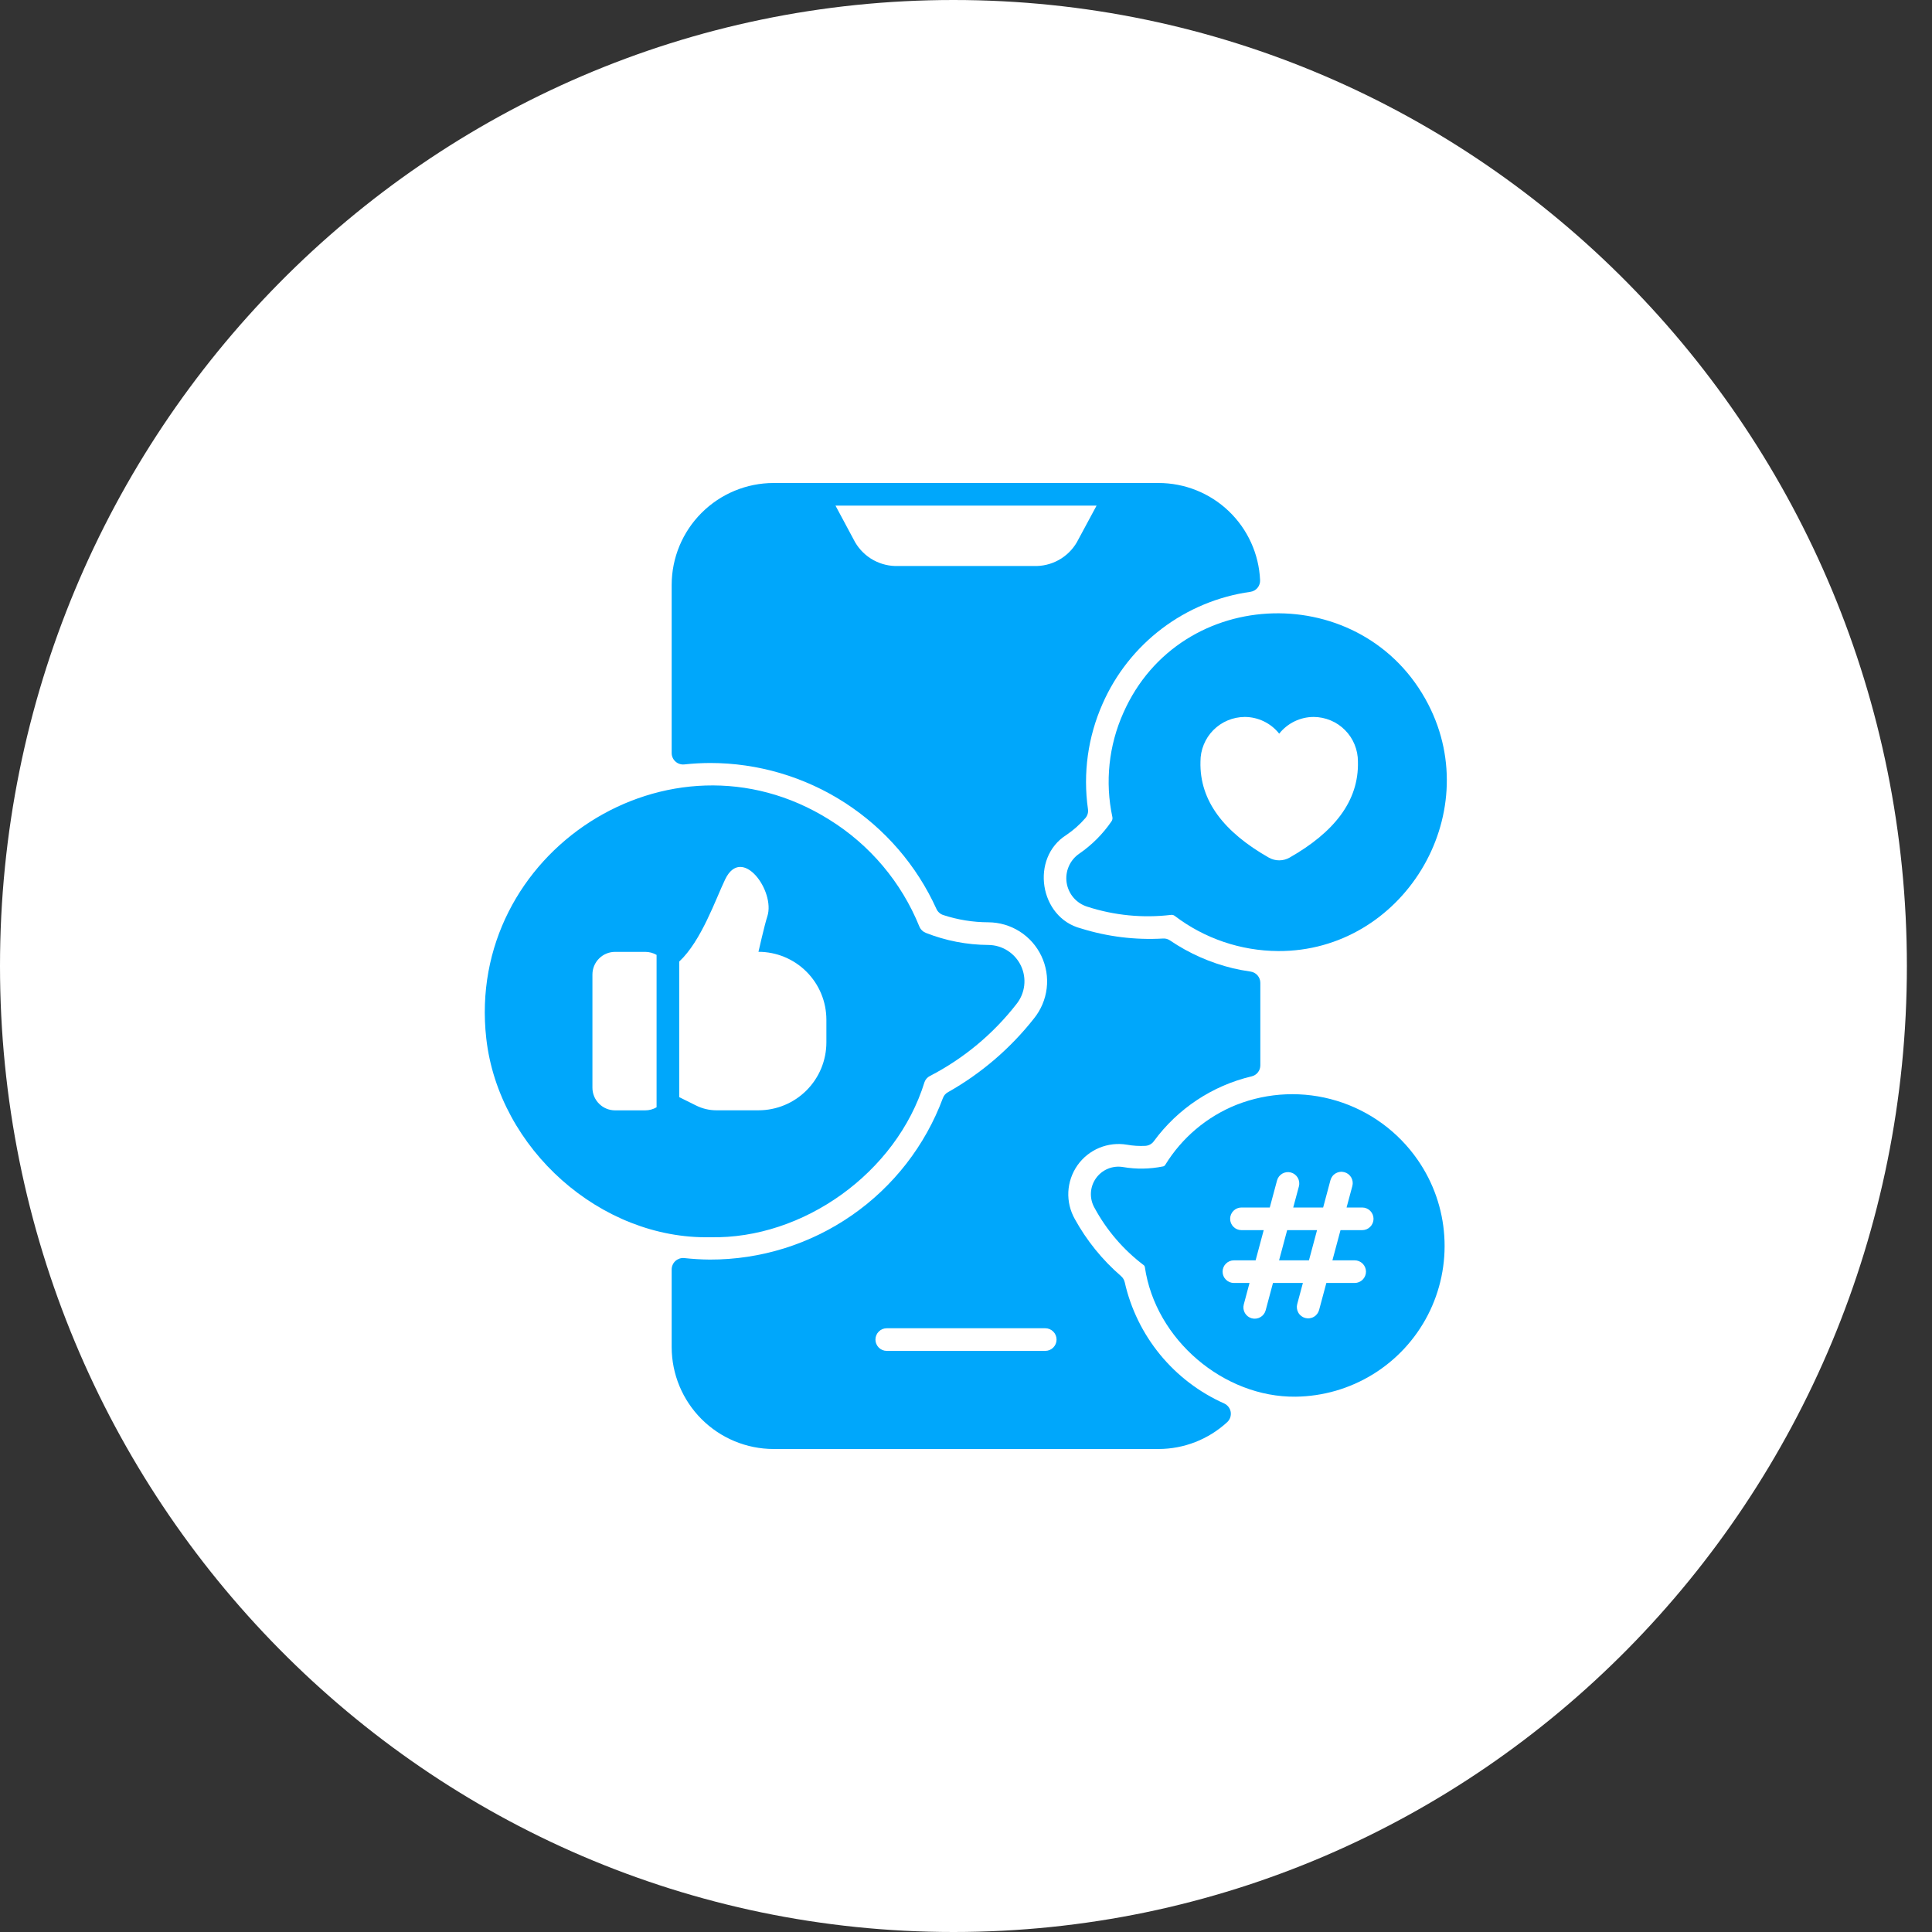 <?xml version="1.0" encoding="UTF-8"?> <svg xmlns="http://www.w3.org/2000/svg" width="64" height="64" viewBox="0 0 64 64" fill="none"><rect x="0" y="0" width="64" height="64" fill="#333333" stroke="none"/><path d="M31.584 64C49.027 64 63.168 49.673 63.168 32C63.168 14.327 49.027 0 31.584 0C14.141 0 0 14.327 0 32C0 49.673 14.141 64 31.584 64Z" fill="white"></path><g clip-path="url(#clip0_491_306)"><path d="M40.553 46.492C39.729 46.125 39.002 45.571 38.43 44.874C37.858 44.176 37.456 43.355 37.258 42.475C37.239 42.395 37.195 42.323 37.133 42.27C36.516 41.736 35.998 41.097 35.605 40.383C35.45 40.108 35.375 39.796 35.39 39.481C35.406 39.167 35.51 38.863 35.69 38.605C35.871 38.347 36.122 38.146 36.412 38.025C36.703 37.904 37.022 37.867 37.333 37.92C37.534 37.956 37.738 37.969 37.943 37.958C37.998 37.954 38.051 37.939 38.099 37.913C38.148 37.886 38.19 37.849 38.222 37.805C39.012 36.725 40.162 35.962 41.465 35.655C41.546 35.635 41.619 35.589 41.67 35.523C41.722 35.458 41.75 35.376 41.75 35.292V32.557C41.75 32.467 41.717 32.38 41.658 32.311C41.599 32.243 41.517 32.198 41.428 32.185C41.21 32.153 41.017 32.117 40.84 32.075C40.097 31.895 39.393 31.584 38.76 31.155C38.691 31.106 38.607 31.083 38.523 31.09C37.605 31.143 36.685 31.029 35.807 30.755C34.428 30.398 34.121 28.416 35.328 27.657C35.559 27.501 35.769 27.314 35.953 27.102C35.988 27.062 36.015 27.014 36.03 26.962C36.045 26.91 36.048 26.856 36.04 26.802C35.871 25.617 36.039 24.407 36.525 23.312C36.957 22.328 37.634 21.471 38.492 20.822C39.349 20.173 40.358 19.754 41.422 19.605C41.515 19.591 41.599 19.544 41.658 19.472C41.717 19.4 41.747 19.308 41.742 19.215C41.703 18.349 41.331 17.531 40.704 16.932C40.077 16.333 39.242 15.999 38.375 16H25.625C24.73 16.001 23.873 16.357 23.24 16.99C22.607 17.623 22.251 18.48 22.25 19.375V24.95C22.25 25.002 22.262 25.054 22.284 25.102C22.305 25.15 22.337 25.192 22.376 25.227C22.415 25.263 22.46 25.289 22.51 25.305C22.56 25.322 22.613 25.328 22.665 25.323C22.951 25.292 23.239 25.276 23.527 25.275C25.108 25.276 26.656 25.733 27.984 26.59C29.313 27.447 30.367 28.668 31.02 30.108C31.041 30.156 31.073 30.199 31.112 30.234C31.151 30.27 31.197 30.296 31.247 30.312C31.729 30.47 32.233 30.551 32.74 30.552C33.109 30.554 33.469 30.66 33.781 30.858C34.092 31.056 34.34 31.338 34.498 31.671C34.656 32.004 34.717 32.375 34.673 32.741C34.629 33.107 34.482 33.454 34.25 33.74C33.47 34.73 32.505 35.558 31.407 36.178C31.327 36.219 31.266 36.29 31.235 36.375C30.649 37.949 29.595 39.305 28.215 40.261C26.834 41.218 25.194 41.729 23.515 41.725C23.231 41.723 22.947 41.706 22.665 41.675C22.613 41.67 22.56 41.676 22.51 41.692C22.461 41.709 22.415 41.735 22.376 41.77C22.337 41.805 22.305 41.848 22.284 41.896C22.262 41.943 22.251 41.995 22.25 42.047V44.625C22.251 45.52 22.607 46.377 23.24 47.01C23.873 47.643 24.73 47.999 25.625 48H38.375C39.219 48 40.032 47.682 40.653 47.11C40.698 47.068 40.733 47.015 40.753 46.957C40.773 46.898 40.778 46.836 40.769 46.774C40.759 46.713 40.734 46.655 40.696 46.606C40.658 46.557 40.609 46.518 40.553 46.492ZM29.65 18.75C29.363 18.741 29.084 18.654 28.842 18.5C28.601 18.345 28.405 18.127 28.277 17.87L27.677 16.75H36.325L35.722 17.87C35.595 18.127 35.399 18.345 35.158 18.5C34.916 18.654 34.637 18.741 34.35 18.75H29.65ZM34.625 44.75H29.375C29.276 44.75 29.18 44.711 29.11 44.64C29.04 44.57 29 44.474 29 44.375C29 44.276 29.04 44.18 29.11 44.11C29.18 44.039 29.276 44 29.375 44H34.625C34.724 44 34.82 44.039 34.89 44.11C34.961 44.18 35 44.276 35 44.375C35 44.474 34.961 44.57 34.89 44.64C34.82 44.711 34.724 44.75 34.625 44.75ZM42.371 41.75H43.361L43.629 40.75H42.639L42.371 41.75Z" fill="#00A7FB"></path><path d="M40.954 36.6C39.976 36.993 39.15 37.691 38.599 38.59C38.591 38.603 38.58 38.614 38.567 38.623C38.554 38.632 38.539 38.638 38.524 38.64C38.088 38.728 37.639 38.735 37.201 38.66C37.031 38.632 36.856 38.651 36.697 38.718C36.538 38.784 36.401 38.895 36.302 39.036C36.203 39.177 36.146 39.344 36.138 39.516C36.13 39.688 36.171 39.859 36.256 40.009C36.656 40.75 37.21 41.396 37.881 41.905C37.893 41.913 37.903 41.923 37.91 41.935C37.918 41.947 37.923 41.961 37.925 41.975C38.277 44.386 40.547 46.293 42.916 46.267C43.823 46.257 44.71 46 45.482 45.524C46.254 45.048 46.882 44.37 47.298 43.565C47.714 42.759 47.903 41.855 47.844 40.95C47.786 40.044 47.482 39.172 46.966 38.427C46.317 37.488 45.37 36.796 44.279 36.465C43.187 36.133 42.015 36.181 40.954 36.6ZM45.125 40.75H44.406L44.138 41.75H44.875C44.974 41.75 45.07 41.79 45.14 41.86C45.21 41.93 45.25 42.026 45.25 42.125C45.25 42.225 45.21 42.32 45.14 42.39C45.07 42.461 44.974 42.5 44.875 42.5H43.937L43.697 43.394C43.684 43.442 43.662 43.487 43.632 43.526C43.602 43.565 43.565 43.598 43.522 43.622C43.48 43.647 43.432 43.663 43.384 43.669C43.335 43.676 43.285 43.672 43.238 43.66C43.19 43.647 43.145 43.625 43.106 43.595C43.067 43.565 43.034 43.528 43.01 43.485C42.985 43.442 42.969 43.395 42.963 43.346C42.956 43.297 42.959 43.248 42.972 43.2L43.16 42.5H42.169L41.927 43.405C41.914 43.453 41.892 43.498 41.862 43.537C41.832 43.576 41.794 43.609 41.752 43.633C41.709 43.658 41.662 43.674 41.613 43.68C41.564 43.687 41.515 43.684 41.467 43.671C41.419 43.658 41.375 43.636 41.336 43.606C41.297 43.576 41.264 43.538 41.239 43.496C41.215 43.453 41.199 43.406 41.192 43.357C41.186 43.308 41.189 43.259 41.202 43.211L41.392 42.5H40.875C40.776 42.5 40.68 42.461 40.61 42.39C40.539 42.32 40.5 42.225 40.5 42.125C40.5 42.026 40.539 41.93 40.61 41.86C40.68 41.79 40.776 41.75 40.875 41.75H41.594L41.862 40.75H41.125C41.026 40.75 40.93 40.711 40.86 40.64C40.789 40.57 40.75 40.475 40.75 40.375C40.75 40.276 40.789 40.18 40.86 40.11C40.93 40.04 41.026 40 41.125 40H42.063L42.303 39.106C42.328 39.01 42.391 38.928 42.477 38.878C42.564 38.828 42.666 38.815 42.762 38.84C42.858 38.866 42.94 38.929 42.99 39.015C43.04 39.102 43.053 39.204 43.028 39.3L42.84 40H43.831L44.073 39.095C44.086 39.047 44.108 39.003 44.138 38.964C44.168 38.924 44.205 38.892 44.248 38.867C44.291 38.842 44.338 38.826 44.387 38.82C44.436 38.813 44.485 38.817 44.533 38.83C44.58 38.842 44.625 38.864 44.664 38.894C44.703 38.924 44.736 38.962 44.761 39.004C44.785 39.047 44.801 39.094 44.808 39.143C44.814 39.192 44.811 39.242 44.798 39.289L44.607 40H45.125C45.224 40 45.32 40.04 45.39 40.11C45.46 40.18 45.5 40.276 45.5 40.375C45.5 40.475 45.46 40.57 45.39 40.64C45.32 40.711 45.224 40.75 45.125 40.75ZM37.212 23.616C36.728 24.698 36.601 25.906 36.849 27.066C36.855 27.09 36.854 27.116 36.849 27.14C36.844 27.165 36.834 27.188 36.819 27.209C36.532 27.629 36.169 27.992 35.75 28.28C35.597 28.385 35.477 28.531 35.404 28.701C35.33 28.872 35.306 29.059 35.334 29.242C35.363 29.426 35.442 29.597 35.563 29.738C35.684 29.878 35.843 29.981 36.02 30.036C36.913 30.325 37.859 30.418 38.791 30.307C38.813 30.304 38.834 30.305 38.855 30.311C38.876 30.316 38.895 30.325 38.912 30.338C39.899 31.09 41.104 31.499 42.345 31.505C46.454 31.524 49.215 27.028 47.316 23.338C45.183 19.195 39.103 19.336 37.212 23.616ZM42.718 28.41C42.614 28.469 42.495 28.5 42.375 28.5C42.255 28.5 42.136 28.469 42.032 28.41C40.565 27.576 39.732 26.541 39.767 25.228C39.766 25.035 39.803 24.844 39.877 24.665C39.95 24.486 40.057 24.323 40.193 24.186C40.329 24.049 40.491 23.939 40.669 23.865C40.847 23.79 41.039 23.751 41.232 23.75C41.452 23.75 41.669 23.8 41.867 23.896C42.065 23.992 42.239 24.131 42.375 24.304C42.511 24.131 42.685 23.992 42.883 23.896C43.081 23.8 43.298 23.75 43.518 23.75C43.711 23.751 43.902 23.79 44.081 23.865C44.259 23.939 44.42 24.049 44.556 24.186C44.693 24.323 44.8 24.486 44.873 24.665C44.946 24.844 44.984 25.035 44.983 25.228C45.019 26.541 44.185 27.575 42.718 28.41ZM30.625 35.848C30.64 35.804 30.664 35.763 30.695 35.728C30.726 35.692 30.764 35.664 30.806 35.643C31.922 35.066 32.898 34.254 33.67 33.263C33.812 33.087 33.901 32.874 33.928 32.649C33.955 32.424 33.917 32.196 33.82 31.991C33.723 31.787 33.57 31.614 33.379 31.492C33.188 31.37 32.967 31.305 32.74 31.303C32.033 31.299 31.333 31.164 30.675 30.905C30.626 30.886 30.581 30.858 30.543 30.821C30.505 30.785 30.475 30.741 30.455 30.692C29.861 29.226 28.817 27.987 27.473 27.153C22.189 23.841 15.411 28.238 16.109 34.405C16.522 38.05 19.894 41.061 23.53 40.985C26.597 41.052 29.693 38.858 30.625 35.848ZM21.75 36.68C21.636 36.747 21.507 36.782 21.375 36.782H20.375C20.176 36.782 19.985 36.703 19.845 36.562C19.704 36.422 19.625 36.231 19.625 36.032V32.282C19.625 32.083 19.704 31.892 19.845 31.752C19.985 31.611 20.176 31.532 20.375 31.532H21.375C21.507 31.532 21.636 31.566 21.75 31.632V36.68ZM22.5 36.344V31.853C23.234 31.171 23.707 29.784 24.022 29.13C24.576 27.978 25.692 29.523 25.419 30.355C25.325 30.643 25.125 31.53 25.125 31.53C25.722 31.53 26.294 31.767 26.716 32.189C27.138 32.611 27.375 33.183 27.375 33.78V34.53C27.375 35.127 27.138 35.699 26.716 36.121C26.294 36.543 25.722 36.78 25.125 36.78H23.729C23.496 36.78 23.266 36.725 23.058 36.621L22.5 36.344Z" fill="#00A7FB"></path></g><defs><clipPath id="clip0_491_306"><rect width="32" height="32" fill="white" transform="translate(16 16)"></rect></clipPath></defs></svg> 